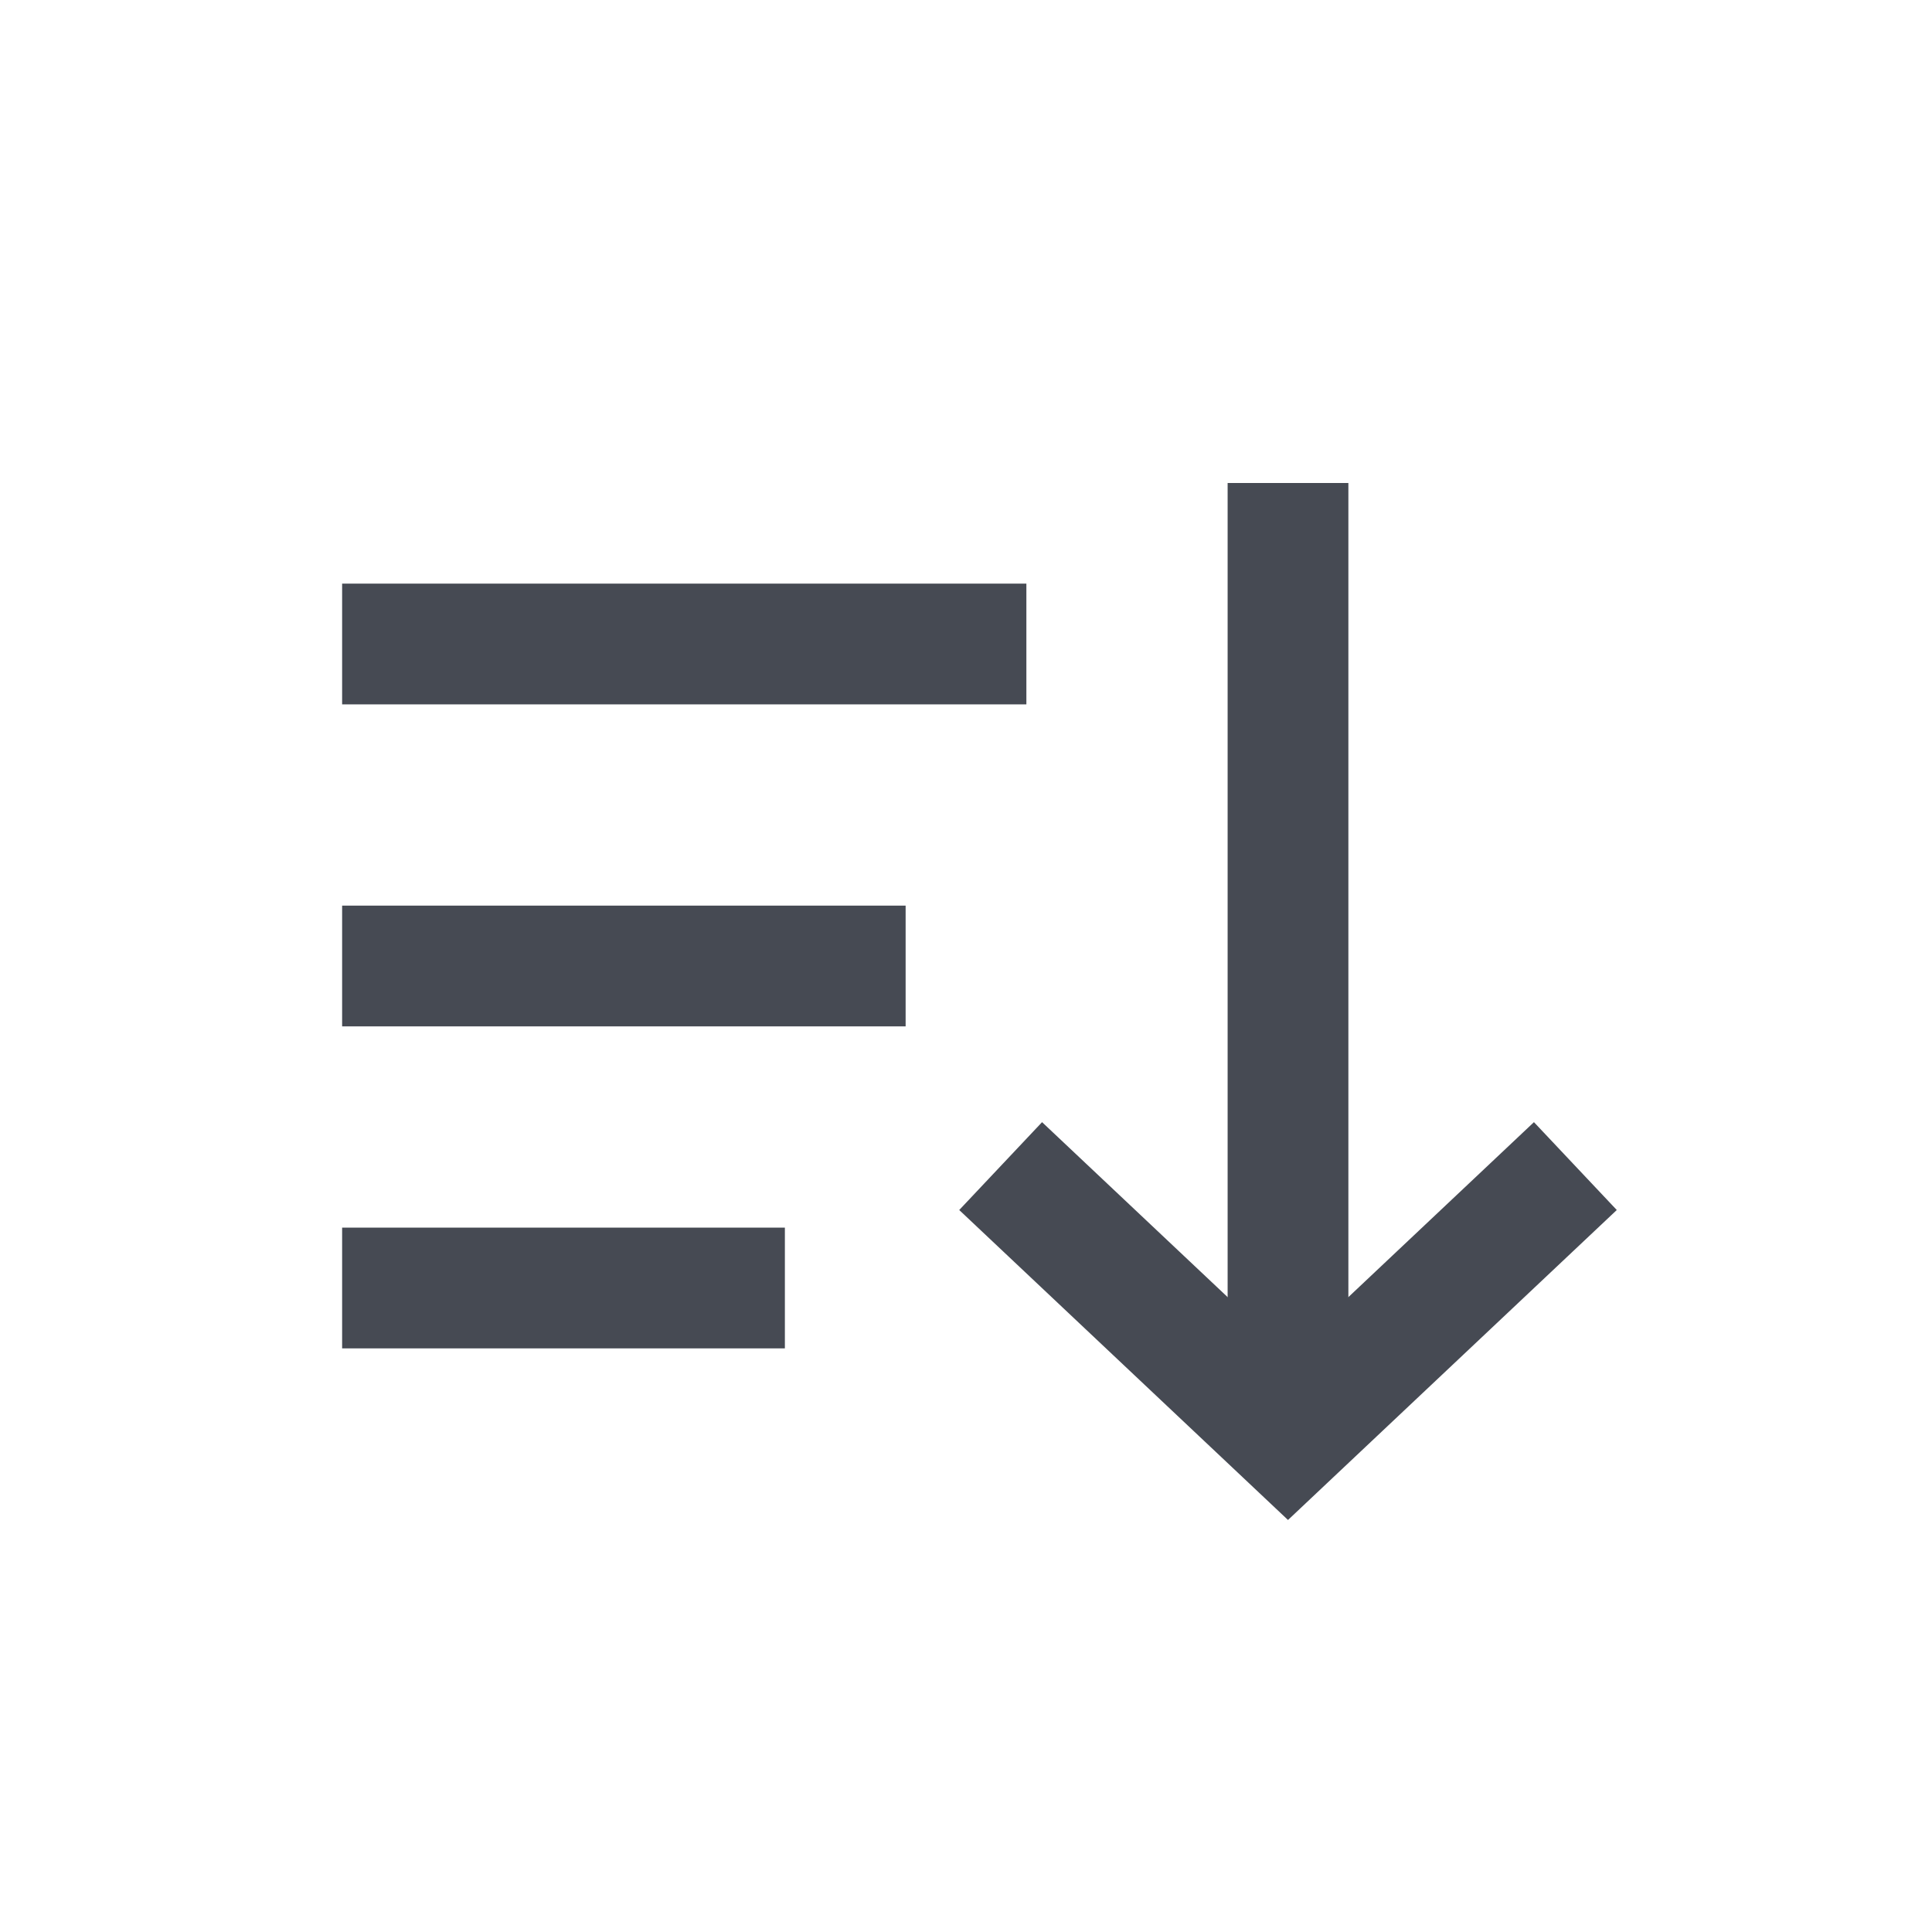 <svg width="24" height="24" viewBox="0 0 24 24" fill="none" xmlns="http://www.w3.org/2000/svg">
<path d="M16 18L16 6" stroke="#464A53" stroke-width="1.5"/>
<path d="M12.976 15L16 17.851L19.024 15" stroke="#464A53" stroke-width="1.5" stroke-linecap="square"/>
<path d="M12 8L5 8" stroke="#464A53" stroke-width="1.5" stroke-linecap="square"/>
<path d="M10.5 12H5" stroke="#464A53" stroke-width="1.5" stroke-linecap="square"/>
<path d="M9 16H5" stroke="#464A53" stroke-width="1.5" stroke-linecap="square"/>
</svg>
